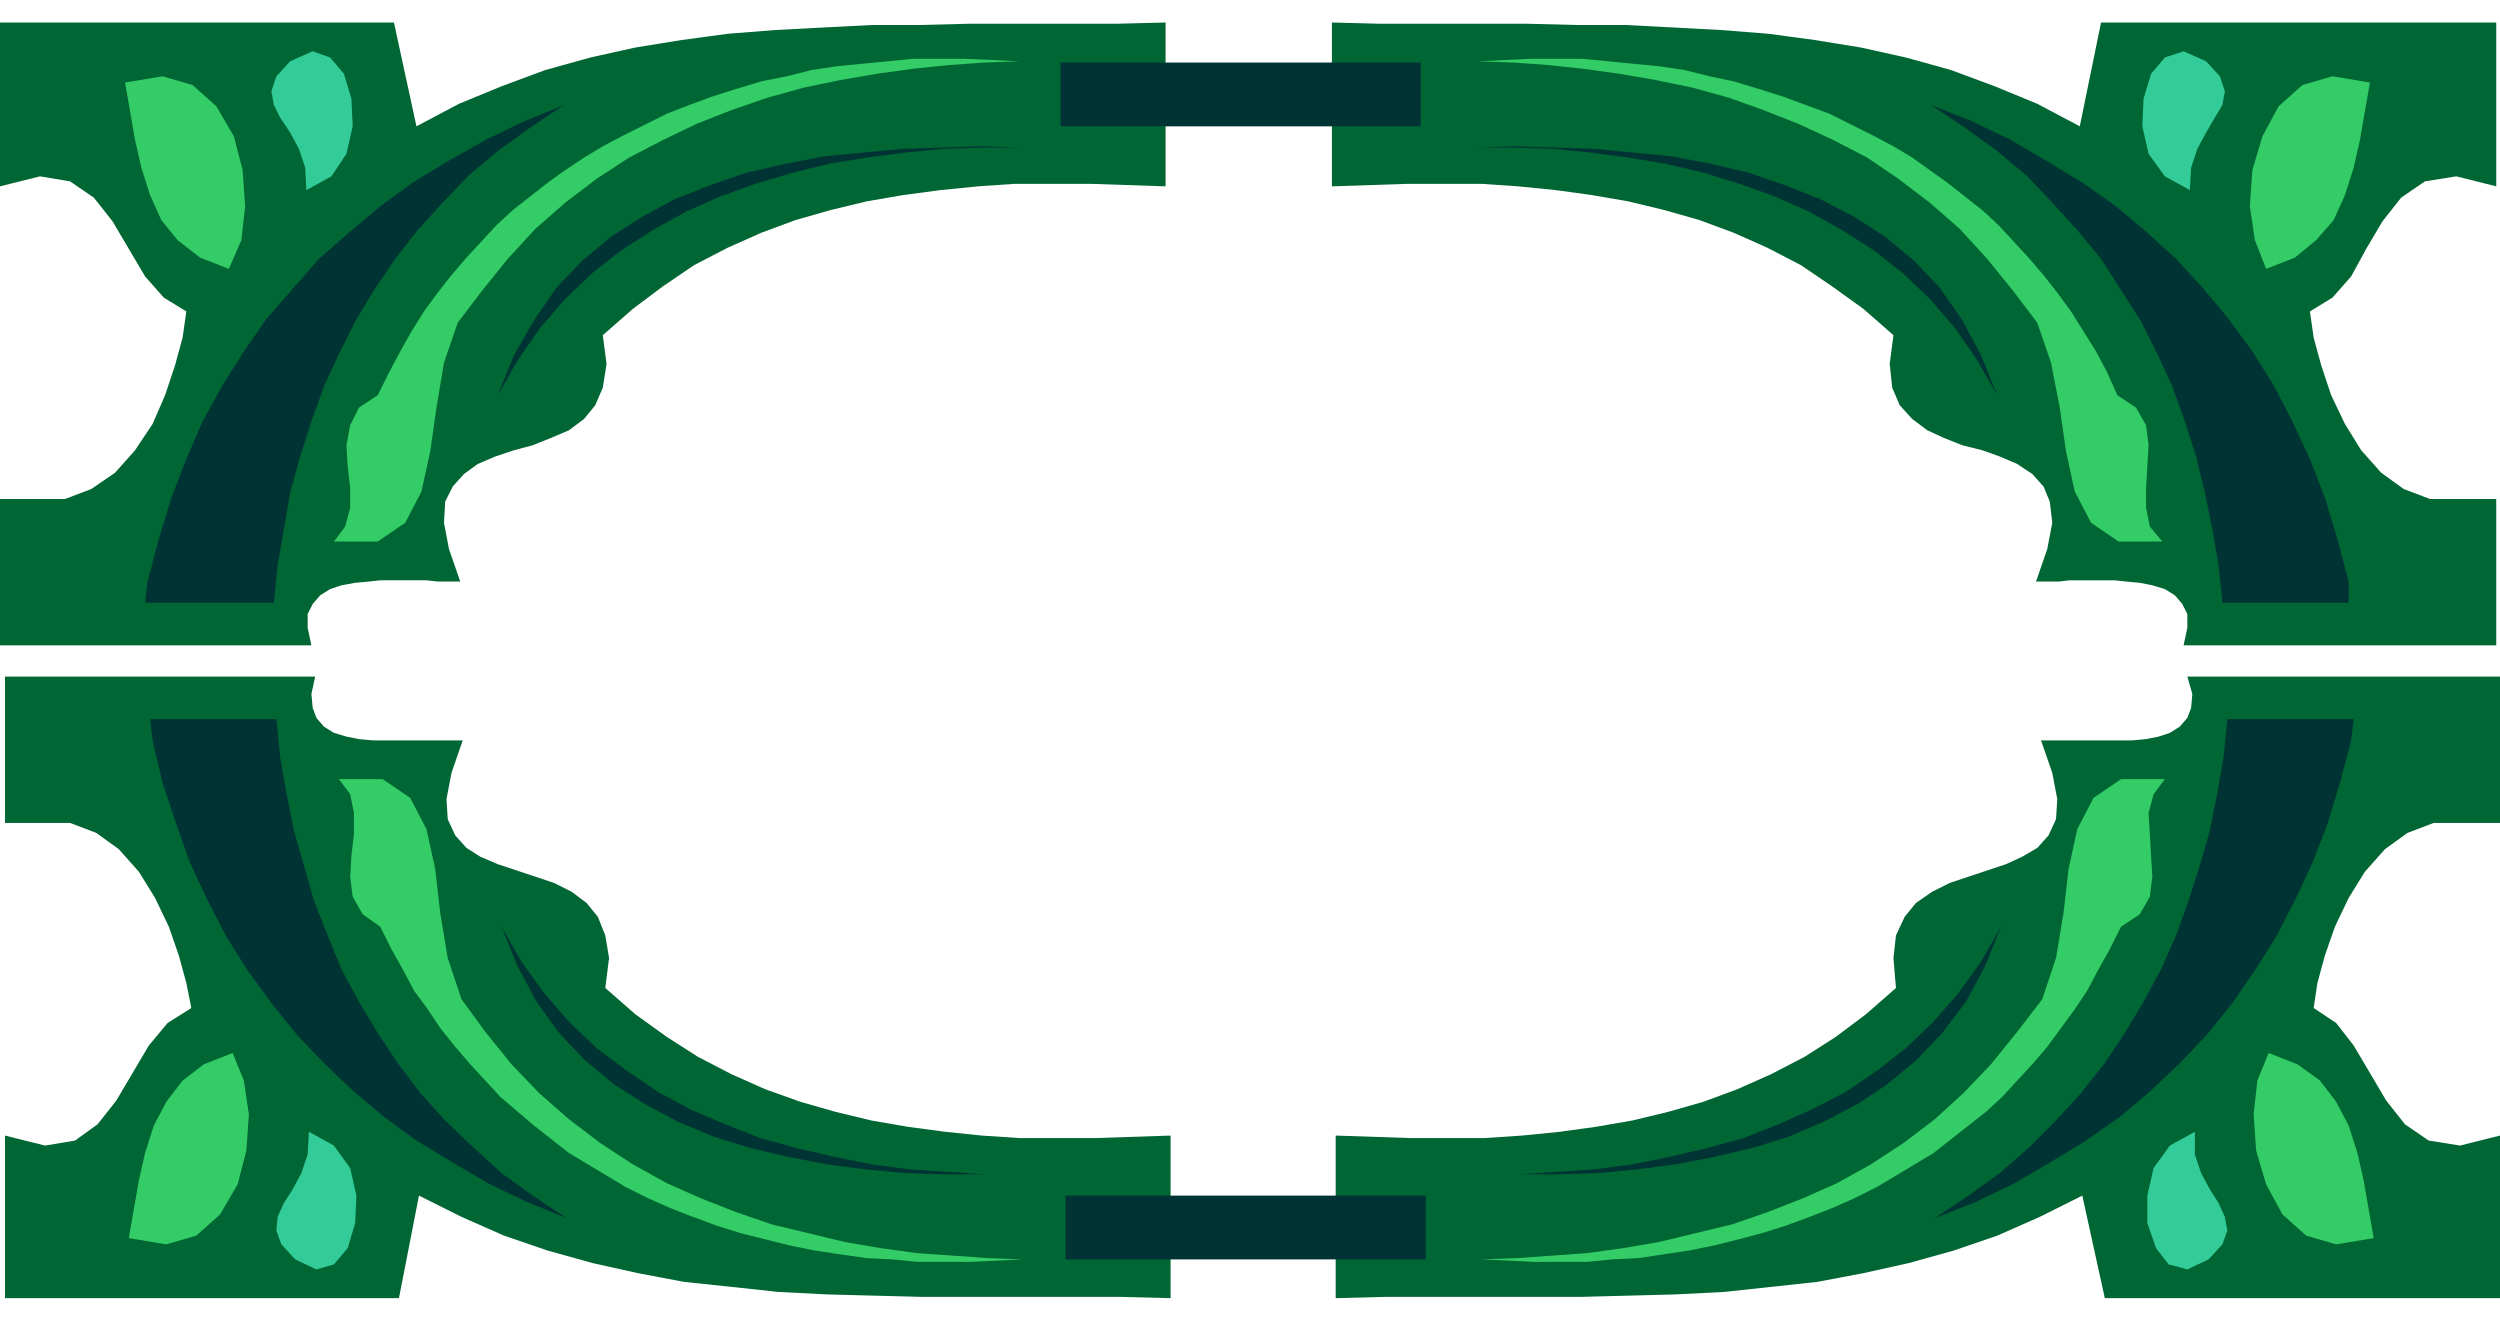 <svg xmlns="http://www.w3.org/2000/svg" fill-rule="evenodd" height="1.056in" preserveAspectRatio="none" stroke-linecap="round" viewBox="0 0 1999 1056" width="1.999in"><style>.pen1{stroke:none}.brush2{fill:#063}.brush3{fill:#3c6}.brush4{fill:#3c9}.brush5{fill:#033}</style><path class="pen1 brush2" d="m1663 101 17-83h316v131l-32-8-25 4-19 13-15 19-13 22-12 22-15 17-18 11 3 21 6 22 8 24 11 23 13 21 16 18 18 13 21 8h53v117h-250l3-14v-11l-4-8-6-7-8-5-10-3-10-2-11-1-9-1h-36l-9 1h-18l9-26 4-21-2-17-5-12-9-10-12-8-14-6-14-5-16-4-15-6-13-6-12-9-10-11-6-14-2-19 3-23-24-21-25-18-25-17-27-14-27-12-27-10-28-8-29-7-29-5-29-4-30-3-29-2h-60l-30 1-30 1V18l39 1h118l39 1h39l38 2 38 2 38 3 37 5 37 6 36 8 36 10 35 13 34 14 34 18z"/><path class="pen1 brush3" d="m1693 316 15 10 8 14 2 16-1 17-1 17v16l3 15 10 12h-35l-22-15-13-25-7-32-5-35-7-36-11-32-19-25-21-26-22-24-24-21-25-19-25-17-27-14-28-13-28-11-28-10-29-8-29-6-29-5-29-4-28-3-28-2-28-1 21-1 21-1h41l21 2 20 2 21 2 20 3 20 5 19 4 20 6 19 6 19 7 19 7 18 9 18 9 15 8 15 9 14 10 14 10 14 11 14 11 13 12 12 13 12 13 12 14 11 14 11 15 10 16 10 16 9 17 8 18z"/><path class="pen1 brush4" d="m1751 152-20-11-13-18-5-22 1-22 6-20 11-13 15-5 18 8 11 12 4 12-2 11-6 10-7 12-7 13-5 15-1 18z"/><path class="pen1 brush3" d="m1895 66-4 23-4 23-5 22-7 22-9 20-14 16-17 14-23 9-9-23-4-27 2-29 8-27 13-24 19-17 24-7 30 5z"/><path class="pen1 brush5" d="M1878 482h-101l-3-30-5-29-6-29-7-29-9-28-10-28-12-26-13-26-16-25-16-25-19-23-20-22-21-22-24-20-25-18-27-18 33 13 31 15 29 17 28 17 27 19 25 21 23 21 22 24 20 24 19 26 17 27 15 29 14 30 12 31 10 33 9 34v17zm-281-166-16-28-18-26-20-23-22-21-23-18-25-16-27-15-27-12-28-10-29-9-30-7-30-5-30-4-30-3-30-1h-30l30-1 31 1 32 1 31 3 31 3 31 6 30 7 29 10 28 11 27 14 25 16 23 19 21 22 18 26 15 28 13 32z"/><path class="pen1 brush2" d="m333 101-18-83H0v131l32-8 24 4 19 13 15 19 13 22 13 22 15 17 18 11-3 21-6 22-8 24-10 23-14 21-16 18-19 13-21 8H0v117h249l-3-14v-11l4-8 6-7 8-5 9-3 11-2 11-1 9-1h37l9 1h18l-9-26-4-21 1-17 6-12 9-10 11-8 14-6 15-5 15-4 15-6 14-6 12-9 9-11 6-14 3-19-3-23 24-21 24-18 25-17 27-14 27-12 27-10 28-8 29-7 29-5 30-4 30-3 29-2h61l30 1 30 1V18l-40 1H774l-39 1h-38l-39 2-38 2-38 3-37 5-37 6-36 8-36 10-35 13-34 14-34 18z"/><path class="pen1 brush3" d="m302 316-15 10-7 14-3 16 1 17 2 17v16l-4 15-9 12h35l22-15 13-25 7-32 5-35 6-36 11-32 19-25 21-26 22-24 24-21 25-19 26-17 27-14 27-13 28-11 29-10 29-8 29-6 29-5 29-4 29-3 28-2 28-1-21-1-22-1h-42l-20 2-21 2-20 2-20 3-20 5-20 4-20 6-19 6-19 7-18 7-18 9-18 9-15 8-15 9-15 10-14 10-14 11-14 11-13 12-12 13-12 13-12 14-11 14-11 15-10 16-9 16-9 17-9 18z"/><path class="pen1 brush4" d="m245 152 20-11 12-18 5-22-1-22-6-20-11-13-14-5-18 8-11 12-4 12 2 11 5 10 8 12 7 13 5 15 1 18z"/><path class="pen1 brush3" d="m100 66 4 23 4 23 5 22 7 22 9 20 13 16 18 14 23 9 10-23 3-27-2-29-7-27-14-24-19-17-24-7-30 5z"/><path class="pen1 brush5" d="M116 482h103l3-30 5-29 5-29 8-29 9-28 10-28 12-26 13-26 15-25 17-25 18-23 20-22 21-22 24-20 25-18 27-18-32 13-31 15-30 17-28 17-26 19-25 21-24 21-21 24-21 24-18 26-17 27-16 29-13 30-12 31-10 33-9 34-2 17zm282-166 16-28 18-26 20-23 22-21 23-18 25-16 27-15 27-12 28-10 30-9 29-7 30-5 31-4 30-3 31-1h30l-31-1-31 1-31 1-32 3-31 3-31 6-31 7-29 10-28 11-26 14-25 16-23 19-21 22-18 26-16 28-13 32zM848 50h288v51H848V50z"/><path class="pen1 brush2" d="m1665 956 18 82h316V908l-32 8-25-4-19-13-15-19-13-22-13-22-14-18-18-12 3-20 6-22 8-23 11-23 13-21 16-18 18-13 21-8h53V541h-250l4 14-1 11-3 8-6 7-8 5-9 3-10 2-11 1h-73l9 26 4 21-1 16-6 13-9 10-12 7-13 6-15 5-15 5-15 5-14 7-13 9-9 11-7 15-2 18 2 24-24 21-24 18-25 16-27 14-27 12-27 10-28 8-29 7-29 5-29 4-30 3-30 2h-59l-30-1-30-1v130l39-1h156l39-1 38-1 39-2 37-4 37-4 37-7 36-8 36-10 35-12 34-15 34-17z"/><path class="pen1 brush3" d="m1696 741 15-10 8-14 2-16-1-17-1-17-1-17 4-15 9-12h-35l-22 15-13 25-7 32-4 35-6 36-11 33-20 26-21 26-22 23-23 21-25 19-26 17-27 15-27 12-28 11-29 10-29 7-29 7-29 5-29 4-28 2-28 2-28 1 21 1 21 1h42l20-2 21-1 20-3 20-3 20-4 20-5 19-5 19-6 19-7 18-7 18-8 18-9 15-9 15-9 15-9 14-11 14-11 14-11 13-12 12-13 12-13 12-14 11-15 11-15 10-15 9-17 9-16 9-18z"/><path class="pen1 brush4" d="m1755 905-20 11-13 18-5 22v22l7 20 10 13 15 4 17-8 11-12 4-11-2-11-5-11-7-11-7-13-5-15v-18z"/><path class="pen1 brush3" d="m1898 990-4-23-4-23-5-22-7-22-10-19-13-17-18-13-23-9-9 22-3 27 2 29 8 27 13 24 19 17 24 7 30-5z"/><path class="pen1 brush5" d="M1882 575h-101l-3 30-5 29-6 30-8 28-9 28-10 28-12 27-14 26-15 25-16 24-19 24-20 22-21 21-24 21-25 18-27 18 33-13 31-15 29-17 28-17 27-19 25-21 23-22 22-23 20-25 18-26 17-27 15-29 14-30 12-31 10-33 9-34 2-17zm-282 166-16 28-18 25-20 23-22 21-23 18-25 17-27 14-27 12-28 11-29 8-30 7-30 6-30 4-30 2-30 2h-30 61l32-1 31-3 31-4 31-6 30-7 29-9 28-12 27-14 24-16 23-19 21-22 19-25 15-28 13-32z"/><path class="pen1 brush2" d="m335 956-16 82H4V908l32 8 24-4 18-13 15-19 13-22 13-22 15-18 19-12-4-20-6-22-8-23-11-23-13-21-16-18-18-13-21-8H4V541h248l-3 14 1 11 3 8 6 7 8 5 10 3 10 2 11 1h72l-9 26-4 21 1 16 6 13 9 10 11 7 14 6 15 5 15 5 15 5 14 7 12 9 9 11 6 15 3 18-3 24 24 21 25 18 25 16 27 14 27 12 28 10 28 8 29 7 29 5 30 4 29 3 30 2h61l30-1 30-1v130l-40-1H738l-39-1-38-1-39-2-37-4-38-4-37-7-36-8-36-10-35-12-34-15-34-17z"/><path class="pen1 brush3" d="m304 741-14-10-8-14-2-16 1-17 2-17v-17l-3-15-9-12h35l22 15 13 25 7 32 4 35 6 36 11 33 19 26 21 26 22 23 24 21 25 19 26 17 27 15 27 12 28 11 29 10 29 7 29 7 29 5 29 4 29 2 28 2 28 1-21 1-21 1h-42l-21-2-20-1-21-3-20-3-20-4-20-5-20-5-19-6-19-7-18-7-18-8-18-9-15-9-15-9-15-9-14-11-14-11-13-11-14-12-12-13-12-13-12-14-12-15-10-15-11-15-9-17-9-16-9-18z"/><path class="pen1 brush4" d="m247 905 20 11 13 18 5 22-1 22-6 20-11 13-14 4-17-8-11-12-4-11 1-11 5-11 7-11 7-13 5-15 1-18z"/><path class="pen1 brush3" d="m103 990 4-23 4-23 5-22 7-22 10-19 13-17 17-13 23-9 9 22 4 27-2 29-7 27-14 24-19 17-24 7-30-5z"/><path class="pen1 brush5" d="M120 575h101l3 30 5 29 6 30 8 28 8 28 11 28 11 27 14 26 15 25 16 24 18 24 20 22 22 21 23 21 25 18 27 18-32-13-31-15-29-17-28-17-26-19-25-21-23-22-22-23-20-25-19-26-17-27-15-29-14-30-11-31-11-33-8-34-2-17zm281 166 16 28 18 25 20 23 22 21 24 18 25 17 26 14 28 12 28 11 29 8 30 7 30 6 30 4 31 2 30 2h30-62l-32-1-32-3-31-4-31-6-30-7-29-9-29-12-26-14-25-16-23-19-21-22-18-25-15-28-13-32zm451 266h288v-51H852v51z"/></svg>
